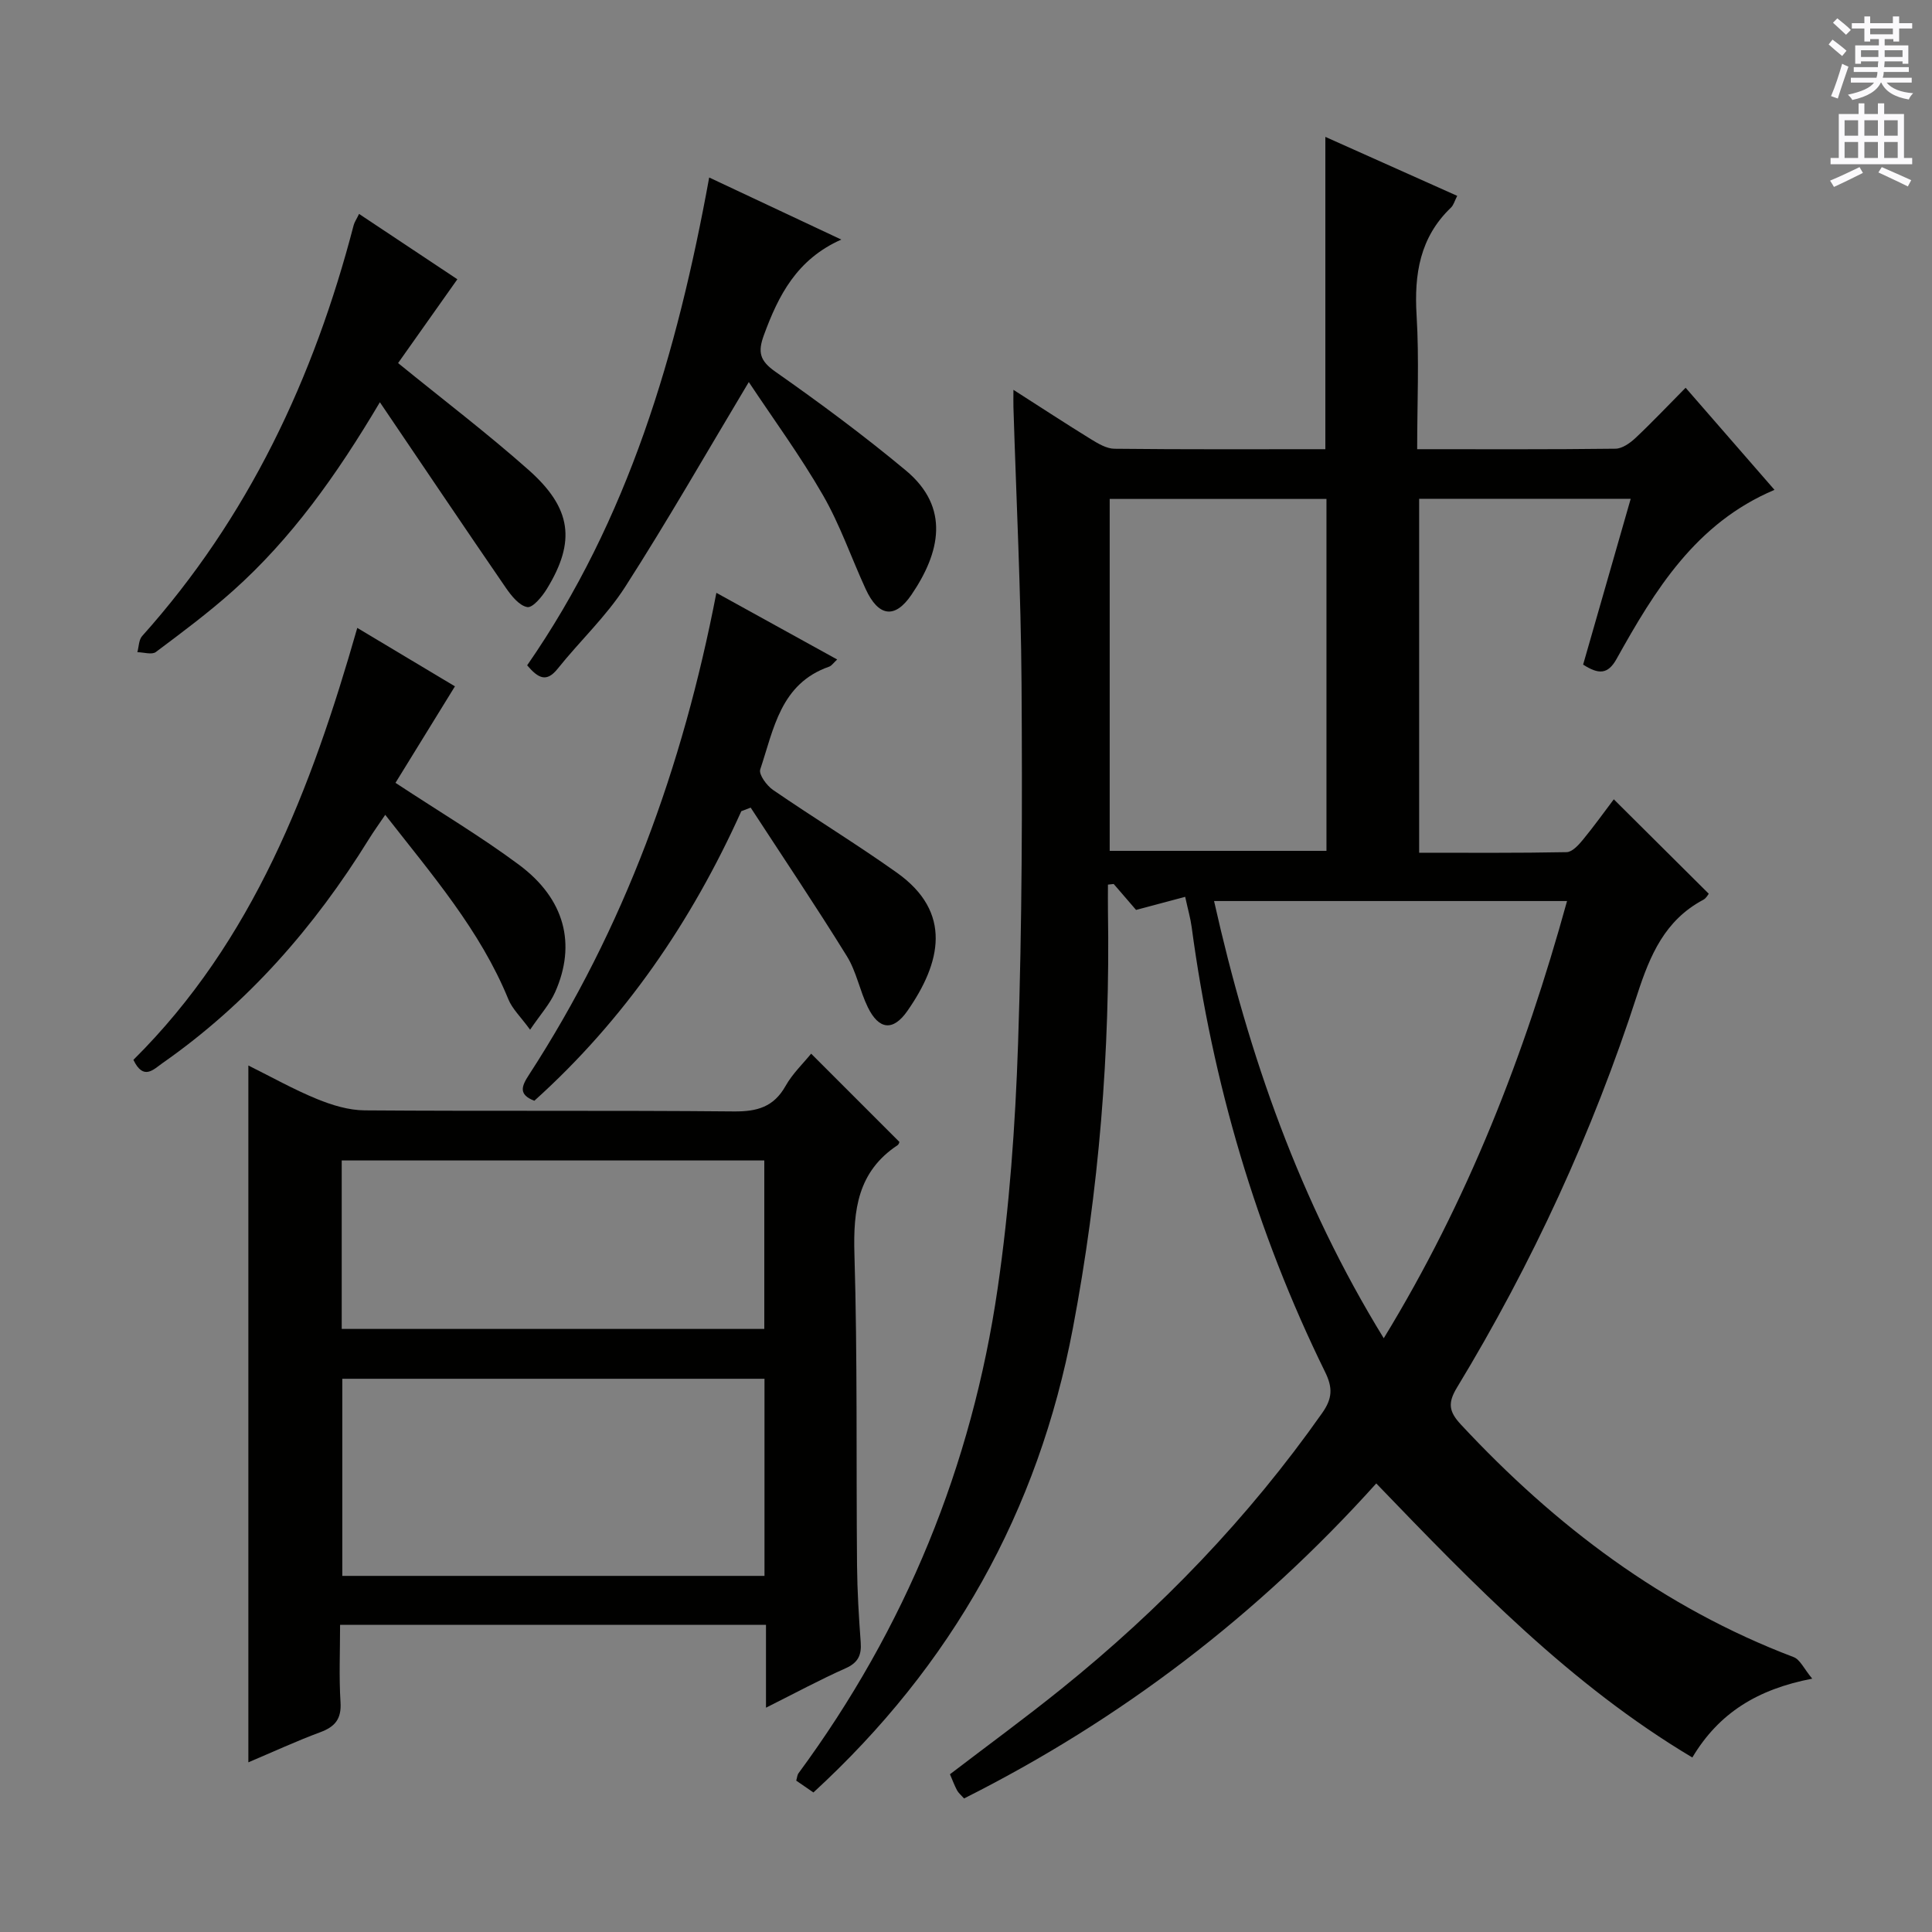 <svg enable-background="new 0 0 400 400" viewBox="0 0 400 400" xmlns="http://www.w3.org/2000/svg"><rect x="0" y="0" width="400" height="400" fill="#808080" stroke="none"/><g fill="#010100"><path d="m168.41 371.11c-1.39-.96-2.47-1.69-3.56-2.45.19-.64.21-1.18.48-1.54 22.13-30.03 35.88-63.63 41.23-100.42 2.44-16.74 3.65-33.73 4.22-50.65.84-24.78.88-49.61.72-74.41-.13-19.12-1.09-38.24-1.68-57.37-.03-.94 0-1.88 0-3.56 5.72 3.66 10.82 7 16.01 10.2 1.5.92 3.27 1.99 4.92 2 14.48.16 28.97.09 43.65.09 0-21.47 0-42.68 0-64.66 9.07 4.06 18.04 8.07 27.3 12.21-.54 1.05-.75 1.91-1.29 2.43-6.44 6.16-7.64 13.77-7.12 22.31.55 9.09.12 18.24.12 27.71 14.11 0 27.59.07 41.06-.1 1.4-.02 3.01-1.16 4.13-2.21 3.39-3.18 6.59-6.58 10.39-10.41 6.15 7.06 12.09 13.89 18.4 21.14-16.32 6.89-24.76 20.76-32.7 35.01-1.82 3.27-3.75 3.2-6.92 1.17 3.23-11.25 6.5-22.64 9.85-34.33-14.79 0-29.08 0-43.8 0v73.28c10.3 0 20.42.08 30.53-.12 1.15-.02 2.47-1.47 3.36-2.55 2.32-2.82 4.45-5.8 6.41-8.39 6.48 6.44 12.94 12.87 19.66 19.55-.11.13-.5.91-1.13 1.25-7.94 4.22-11.02 11.43-13.68 19.63-9.24 28.55-21.76 55.69-37.32 81.36-1.93 3.18-1.69 4.96.8 7.64 19.54 21 41.88 37.9 68.91 48.17 1.34.51 2.15 2.43 3.84 4.46-11.33 2.18-19.32 7.1-24.82 16.32-25.22-15.04-45.19-35.71-65.44-56.74-24.51 27.25-52.85 48.9-85.34 65.22-.63-.71-1.17-1.14-1.47-1.71-.53-1-.92-2.07-1.45-3.3 7.77-5.94 15.54-11.62 23.03-17.65 20.6-16.59 38.79-35.47 54.04-57.15 2.1-2.98 2.22-5.19.6-8.48-14.32-29.16-23.31-59.95-27.63-92.13-.24-1.79-.75-3.54-1.34-6.25-3.45.92-6.67 1.78-10.17 2.71-1.42-1.65-3.03-3.51-4.63-5.37-.4.04-.79.09-1.19.13 0 1.84-.03 3.69 0 5.53.47 29.01-1.84 57.75-7.26 86.3-7.18 37.97-25.03 69.78-53.72 96.13zm156.03-184.56c-24.64 0-48.64 0-73.08 0 7.18 32.05 17.75 62.23 35.13 90.52 17.44-28.55 29.17-58.68 37.95-90.52zm-94.69-10.39h44.88c0-24.5 0-48.56 0-72.86-15.05 0-29.79 0-44.88 0z"/><path d="m70.41 336.4c0 5.47-.24 10.76.09 16.02.22 3.46-1.12 5.08-4.2 6.22-4.96 1.84-9.77 4.07-14.88 6.23 0-48.05 0-95.81 0-144.27 4.8 2.38 9.37 4.96 14.19 6.93 3.12 1.28 6.59 2.34 9.91 2.36 25.48.19 50.97-.02 76.45.22 4.79.04 8.22-.92 10.67-5.27 1.44-2.56 3.67-4.68 5.3-6.69l18.25 18.25c.06-.12-.03.48-.37.71-8.23 5.46-9.19 13.37-8.92 22.54.64 21.47.35 42.96.54 64.45.05 5.31.37 10.63.76 15.93.2 2.66-.55 4.23-3.15 5.38-5.28 2.35-10.38 5.1-16.46 8.15 0-6.23 0-11.59 0-17.16-29.63 0-58.54 0-88.18 0zm87.87-50.94c-29.48 0-58.36 0-87.41 0v40.81h87.41c0-13.7 0-27.08 0-40.81zm-87.53-10.32h87.49c0-11.87 0-23.29 0-34.88-29.28 0-58.22 0-87.49 0z"/><path d="m153.48 167.95c-10.3 22.85-24.16 43.13-42.85 59.95-3.38-1.29-2.62-3.06-1.12-5.36 19.71-30.36 31.84-63.69 38.81-99.8 8.39 4.63 16.56 9.13 25.01 13.8-.74.67-1.14 1.3-1.68 1.49-10.07 3.51-11.46 12.94-14.25 21.27-.35 1.04 1.34 3.35 2.65 4.25 8.47 5.82 17.27 11.18 25.64 17.13 11.58 8.23 9.13 18.66 2.17 28.63-2.96 4.24-5.9 3.9-8.18-.76-1.67-3.41-2.36-7.37-4.33-10.56-6.43-10.39-13.26-20.54-19.93-30.78-.65.26-1.29.5-1.94.74z"/><path d="m155.03 79.1c-8.78 14.66-16.84 28.77-25.61 42.43-3.92 6.1-9.39 11.2-13.95 16.91-2.31 2.89-3.99 2.04-6.33-.69 20.93-30.17 31.05-64.55 37.69-101 9.08 4.27 17.69 8.31 27.35 12.85-9.22 4.1-13.01 11.56-16.02 19.77-1.3 3.54-.87 5.32 2.39 7.6 9.24 6.48 18.33 13.22 26.99 20.43 9.25 7.7 7.09 17.04 1.16 25.75-3.45 5.07-6.85 4.5-9.47-1.19-2.98-6.48-5.31-13.31-8.85-19.45-4.7-8.17-10.31-15.81-15.35-23.41z"/><path d="m78.65 83.28c-9.11 15.36-18.4 28.29-30.38 39.01-5.07 4.53-10.55 8.62-16 12.7-.82.62-2.53.05-3.83.04.31-1.13.29-2.55.98-3.33 22-24.55 35.57-53.43 43.8-85.07.16-.62.56-1.18 1.12-2.34 6.98 4.64 13.8 9.18 20.35 13.53-4.26 6.03-8.33 11.77-12.27 17.35 9.3 7.57 18.43 14.51 26.99 22.1 8.99 7.96 9.82 14.83 3.82 24.64-.98 1.6-2.93 3.97-4.06 3.78-1.67-.29-3.3-2.34-4.44-3.99-8.54-12.43-16.96-24.96-26.08-38.42z"/><path d="m81.88 162.08c9.3 6.12 17.74 11.14 25.58 16.97 9.48 7.05 11.9 16.42 7.47 26.37-1.1 2.47-3.01 4.57-5.18 7.77-1.97-2.7-3.69-4.31-4.5-6.3-5.83-14.26-15.75-25.71-25.49-38.19-1.32 1.96-2.43 3.48-3.42 5.09-11.26 18.17-25.06 33.98-42.66 46.29-1.9 1.33-3.97 3.71-6.06-.65 24.81-24.61 36.84-56.14 46.35-89.43 7.19 4.3 13.86 8.29 20.22 12.1-4.18 6.77-8.28 13.43-12.31 19.98z"/></g><path d="m378.6 9.2.8-1c.9.7 1.9 1.4 2.9 2.3l-.9 1.1c-1.1-.9-2-1.7-2.8-2.4zm.5 10.7c.9-2.1 1.6-4.3 2.3-6.7.4.2.8.4 1.3.6-.7 2.1-1.5 4.3-2.2 6.6zm.4-15.2.9-.9c1 .8 2 1.6 2.8 2.4l-1 1c-1-.9-1.9-1.8-2.7-2.5zm12.5-1.3h1.2v1.4h2.7v1.1h-2.7v2.7h-1.2v-.5h-1.8v1.3h4.9v3.8h-1.2v-.5h-3.7c0 .4-.1.9-.1 1.2h5.1v1h-5.2c0 .5-.1.9-.2 1.2h6v1h-5.2c1.1 1.3 2.9 2 5.5 2.2-.4.4-.7.8-.9 1.3-2.9-.5-4.8-1.6-5.7-3.5h-.1c-.8 1.7-2.7 2.9-5.9 3.6-.2-.4-.6-.8-.9-1.1 2.8-.6 4.6-1.4 5.4-2.5h-4.8v-1h5.3c.1-.3.2-.7.2-1.2h-4.9v-1h5c0-.4 0-.8.1-1.2h-3.6v.5h-1.2v-3.8h4.9v-1.3h-1.8v.5h-1.2v-2.7h-2.6v-1.1h2.6v-1.4h1.2v1.4h4.7v-1.4zm-6.7 8.4h3.6c0-.4 0-.9 0-1.4h-3.6zm1.9-4.7h4.7v-1.2h-4.7zm6.7 3.3h-3.7v1.4h3.7z" fill="#fbfafc"/><path d="m384.7 21.4h1.3v2.2h2.8v-2.2h1.3v2.2h4.1v9.1h1.7v1.3h-16.9v-1.3h1.7v-9.1h4.1v-2.2zm.3 13.2.7 1.2c-1.8.9-3.8 1.9-6 2.9-.2-.4-.5-.8-.8-1.3 2.4-1 4.4-2 6.1-2.8zm-3.1-6.5h2.8v-3.2h-2.8zm0 4.6h2.8v-3.3h-2.8zm4.1-4.6h2.8v-3.2h-2.8zm0 4.6h2.8v-3.3h-2.8zm3.6 1.9c2.1.9 4.1 1.8 6.1 2.7l-.7 1.3c-2.2-1.1-4.2-2-6.1-2.9zm3.3-9.7h-2.8v3.2h2.8zm-2.8 7.8h2.8v-3.3h-2.8z" fill="#fbfafc"/></svg>